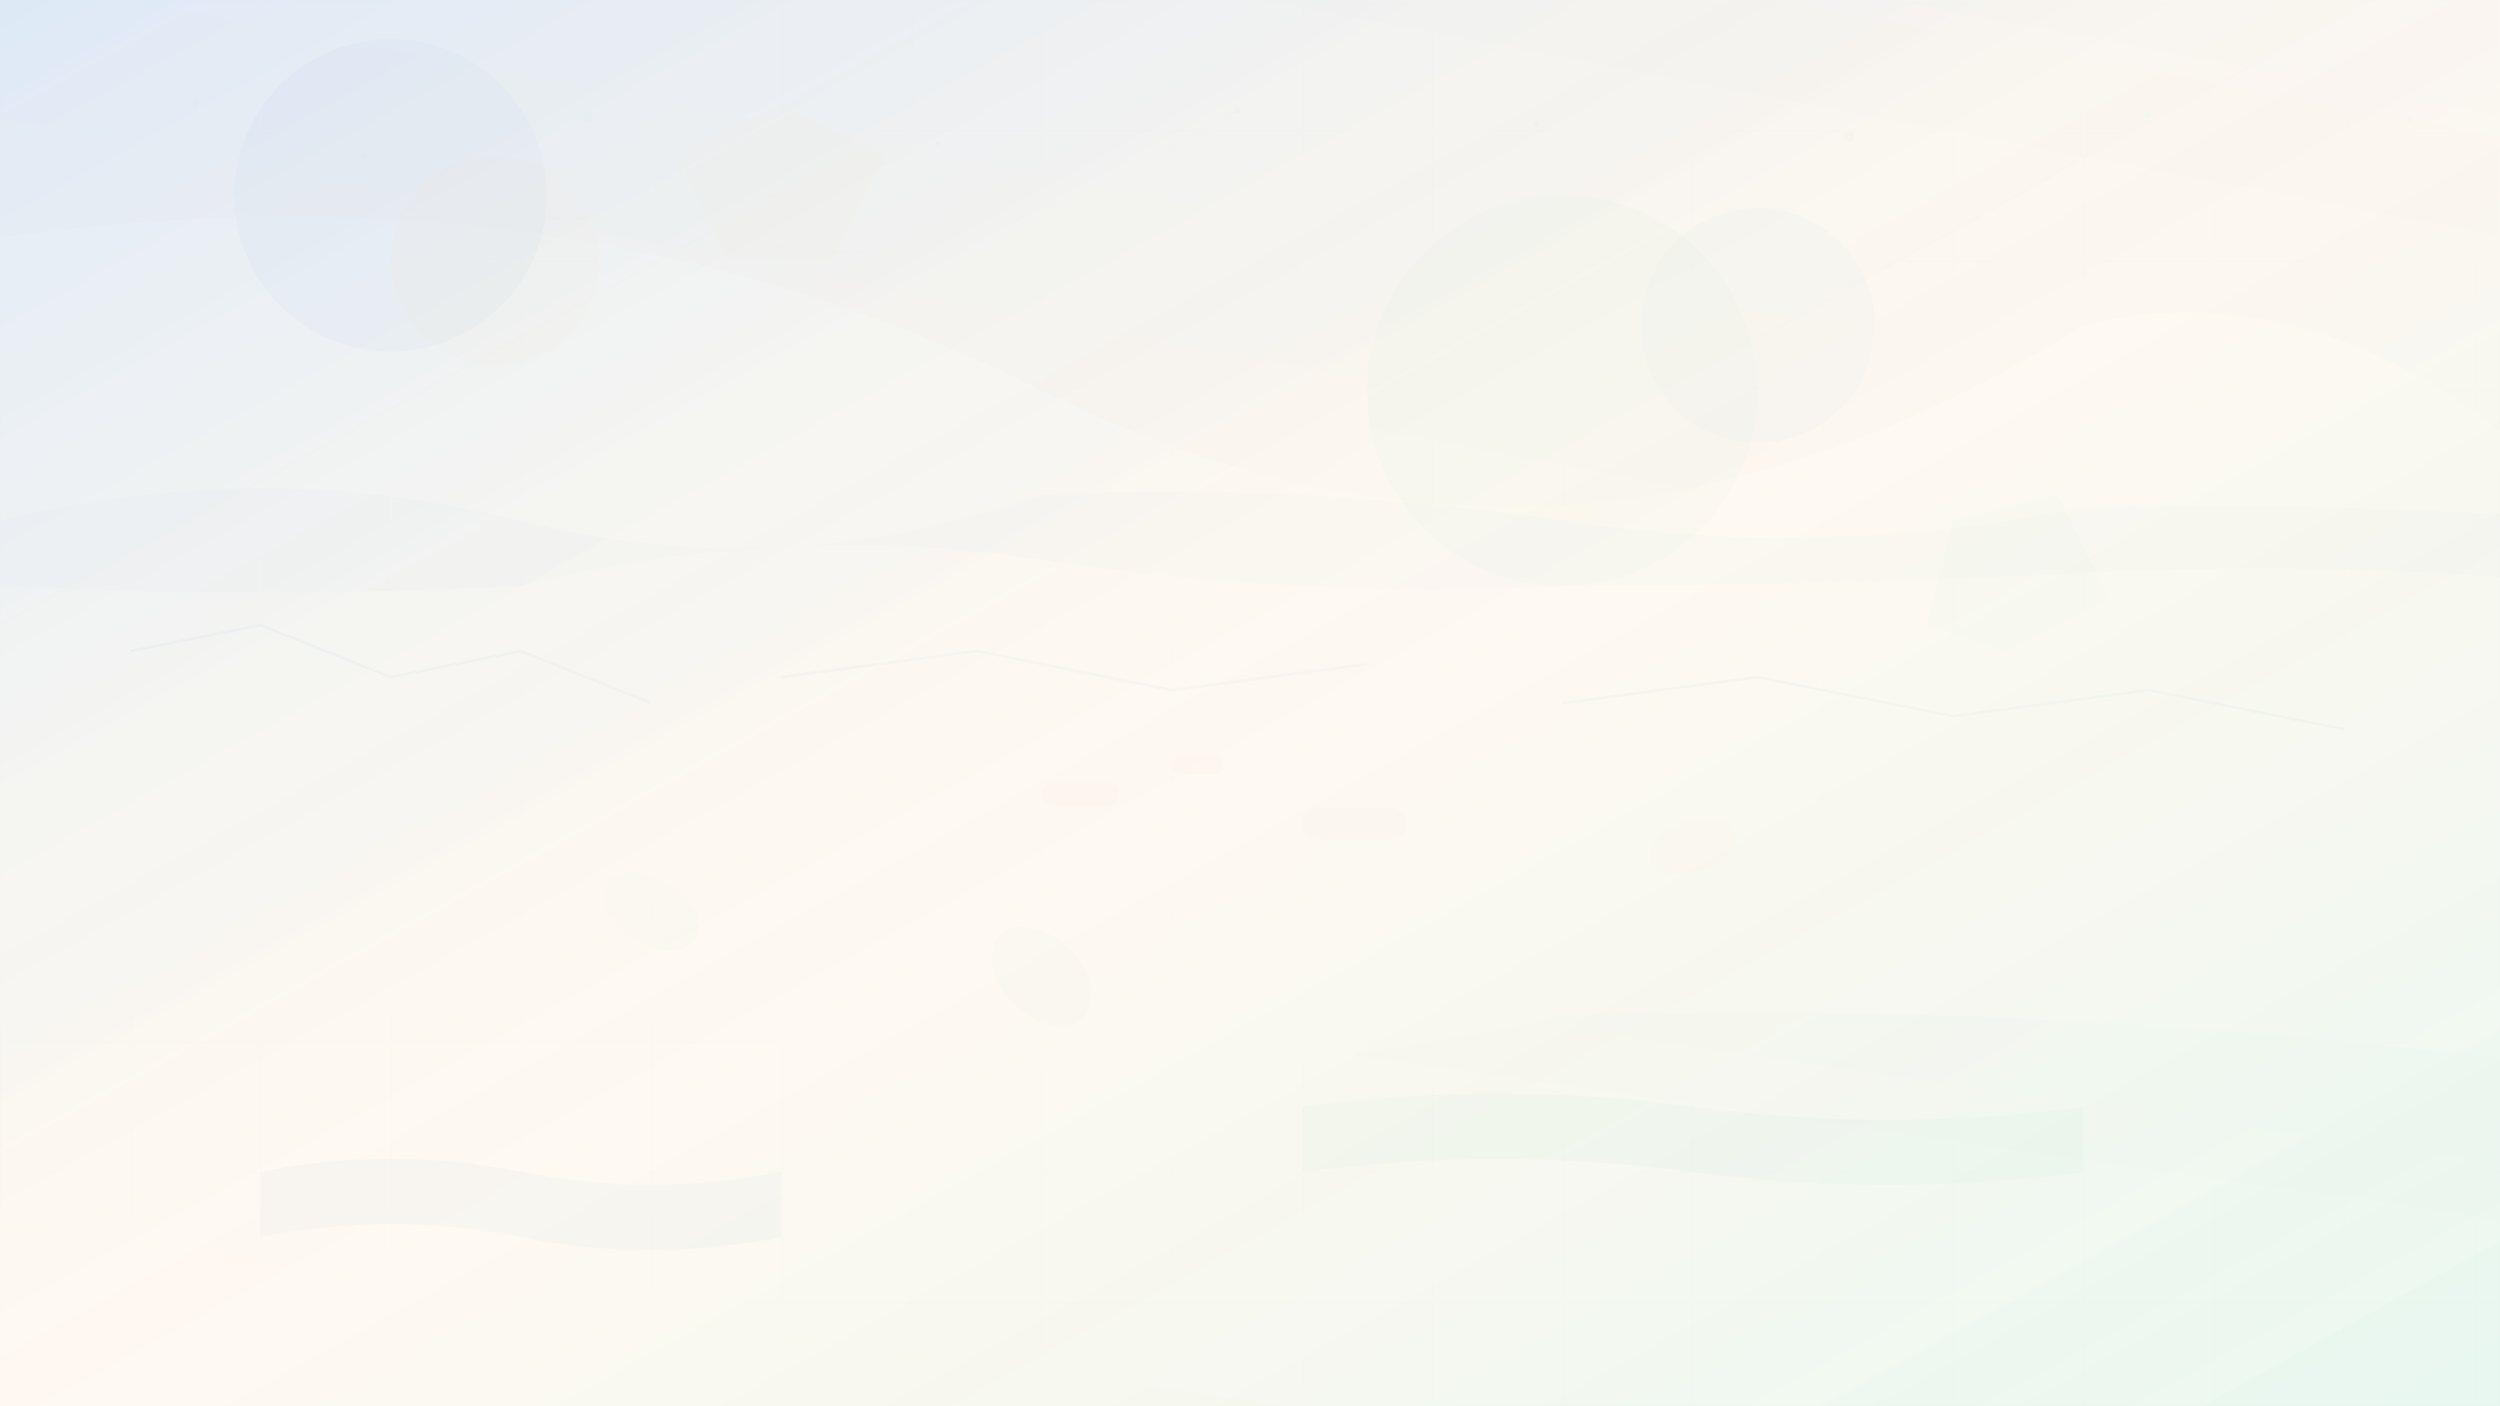 <svg xmlns="http://www.w3.org/2000/svg" viewBox="0 0 1920 1080" fill="none">
  <defs>
    <linearGradient id="gradient1" x1="0%" y1="0%" x2="100%" y2="100%">
      <stop offset="0%" style="stop-color:#0066CC;stop-opacity:0.1"/>
      <stop offset="50%" style="stop-color:#F4A432;stop-opacity:0.05"/>
      <stop offset="100%" style="stop-color:#22B573;stop-opacity:0.08"/>
    </linearGradient>
    <linearGradient id="gradient2" x1="100%" y1="0%" x2="0%" y2="100%">
      <stop offset="0%" style="stop-color:#0066CC;stop-opacity:0.05"/>
      <stop offset="100%" style="stop-color:#F4A432;stop-opacity:0.03"/>
    </linearGradient>
    <filter id="blur" x="-50%" y="-50%" width="200%" height="200%">
      <feGaussianBlur in="SourceGraphic" stdDeviation="3"/>
    </filter>
  </defs>
  
  <!-- Background base -->
  <rect width="1920" height="1080" fill="url(#gradient1)"/>
  
  <!-- Abstract geometric shapes -->
  <g opacity="0.3">
    <!-- Large flowing curves -->
    <path d="M-100 200 Q400 100 800 300 T1600 250 Q1800 200 2000 400 L2000 0 L-100 0 Z" fill="url(#gradient2)"/>
    
    <!-- Overlapping circles -->
    <circle cx="300" cy="150" r="120" fill="#0066CC" opacity="0.08"/>
    <circle cx="380" cy="200" r="80" fill="#F4A432" opacity="0.06"/>
    <circle cx="1200" cy="300" r="150" fill="#22B573" opacity="0.07"/>
    <circle cx="1350" cy="250" r="90" fill="#0066CC" opacity="0.05"/>
    
    <!-- Geometric polygons -->
    <polygon points="600,80 680,120 640,200 560,200 520,120" fill="#F4A432" opacity="0.04"/>
    <polygon points="1500,400 1580,380 1620,460 1540,500 1480,480" fill="#22B573" opacity="0.06"/>
    
    <!-- Flowing wave patterns -->
    <path d="M0 400 Q200 350 400 400 T800 380 Q1000 370 1200 400 T1600 390 Q1800 385 2000 400 L2000 450 Q1800 430 1600 440 T1200 450 Q1000 460 800 430 T400 450 Q200 460 0 450 Z" fill="#0066CC" opacity="0.04"/>
    
    <!-- Scattered dots pattern -->
    <g fill="#22B573" opacity="0.08">
      <circle cx="150" cy="80" r="3"/>
      <circle cx="280" cy="120" r="2"/>
      <circle cx="450" cy="90" r="4"/>
      <circle cx="720" cy="110" r="2"/>
      <circle cx="950" cy="85" r="3"/>
      <circle cx="1180" cy="95" r="2"/>
      <circle cx="1420" cy="105" r="4"/>
      <circle cx="1650" cy="88" r="3"/>
      <circle cx="1850" cy="92" r="2"/>
    </g>
    
    <!-- Abstract tech-inspired lines -->
    <g stroke="#0066CC" stroke-width="2" fill="none" opacity="0.1">
      <path d="M100 500 L200 480 L300 520 L400 500 L500 540"/>
      <path d="M600 520 L750 500 L900 530 L1050 510"/>
      <path d="M1200 540 L1350 520 L1500 550 L1650 530 L1800 560"/>
    </g>
    
    <!-- Minimalist rectangular elements -->
    <g fill="#F4A432" opacity="0.05">
      <rect x="800" y="600" width="60" height="20" rx="10"/>
      <rect x="900" y="580" width="40" height="15" rx="7"/>
      <rect x="1000" y="620" width="80" height="25" rx="12"/>
    </g>
    
    <!-- Subtle grid pattern -->
    <g stroke="#0066CC" stroke-width="0.5" fill="none" opacity="0.03">
      <defs>
        <pattern id="grid" width="100" height="100" patternUnits="userSpaceOnUse">
          <path d="M 100 0 L 0 0 0 100"/>
        </pattern>
      </defs>
      <rect width="1920" height="1080" fill="url(#grid)"/>
    </g>
    
    <!-- Floating geometric elements -->
    <g filter="url(#blur)">
      <ellipse cx="500" cy="700" rx="40" ry="25" fill="#22B573" opacity="0.06" transform="rotate(30 500 700)"/>
      <ellipse cx="1300" cy="650" rx="35" ry="20" fill="#F4A432" opacity="0.05" transform="rotate(-20 1300 650)"/>
      <ellipse cx="800" cy="750" rx="45" ry="30" fill="#0066CC" opacity="0.04" transform="rotate(45 800 750)"/>
    </g>
    
    <!-- Bottom flowing curves -->
    <path d="M-100 800 Q300 750 600 800 T1200 780 Q1500 770 1800 800 T2200 820 L2200 1080 L-100 1080 Z" fill="url(#gradient2)" opacity="0.5"/>
    
    <!-- Modern abstract shapes -->
    <g opacity="0.08">
      <path d="M200 900 Q300 880 400 900 Q500 920 600 900 L600 950 Q500 970 400 950 Q300 930 200 950 Z" fill="#0066CC"/>
      <path d="M1000 850 Q1150 830 1300 850 Q1450 870 1600 850 L1600 900 Q1450 920 1300 900 Q1150 880 1000 900 Z" fill="#22B573"/>
    </g>
    
    <!-- Subtle connection lines -->
    <g stroke="#F4A432" stroke-width="1" fill="none" opacity="0.06">
      <path d="M300 150 Q500 200 720 110"/>
      <path d="M1200 300 Q1400 250 1650 88"/>
      <path d="M450 90 Q600 300 950 85"/>
    </g>
  </g>
  
  <!-- Overlay for depth -->
  <rect width="1920" height="1080" fill="url(#gradient1)" opacity="0.3"/>
</svg>
